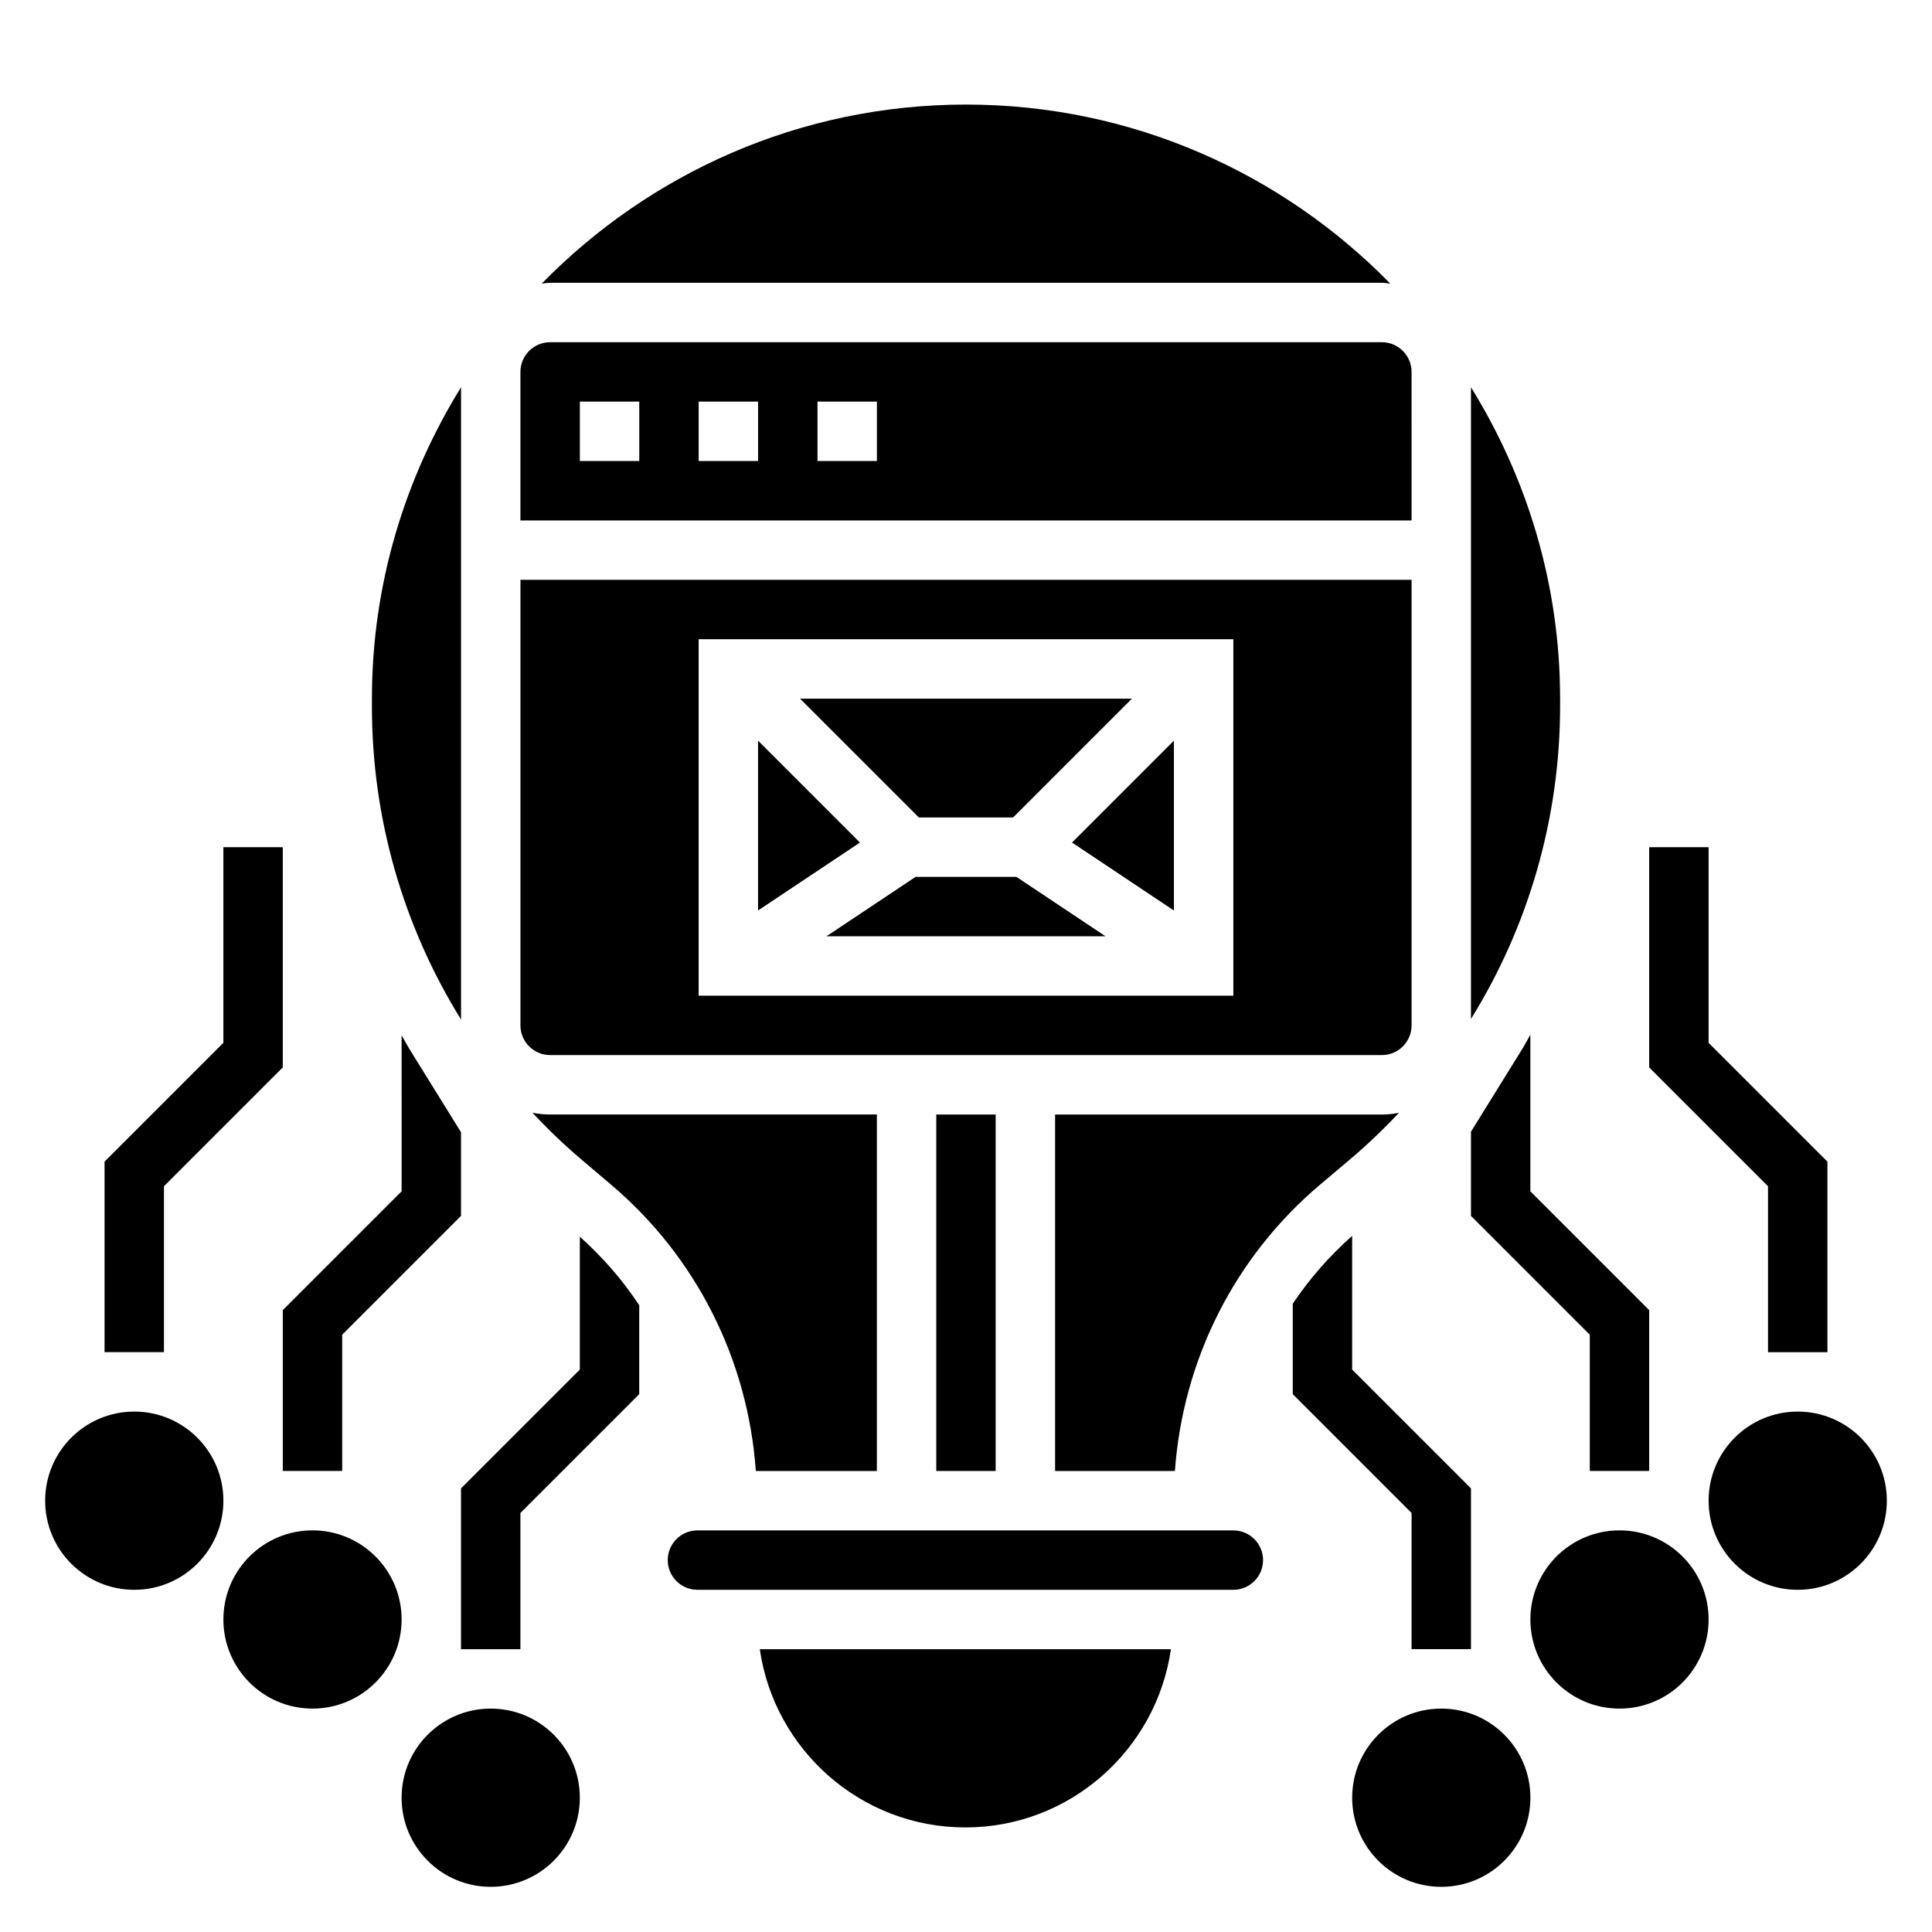 <?xml version="1.0" encoding="UTF-8"?>
<!-- Uploaded to: ICON Repo, www.svgrepo.com, Generator: ICON Repo Mixer Tools -->
<svg fill="#000000" width="800px" height="800px" version="1.1" viewBox="144 144 512 512" xmlns="http://www.w3.org/2000/svg">
 <g>
  <path d="m549.57 620.41c0 13.043-10.574 23.617-23.617 23.617s-23.613-10.574-23.613-23.617c0-13.043 10.57-23.613 23.613-23.613s23.617 10.57 23.617 23.613"/>
  <path d="m596.8 573.18c0 13.043-10.574 23.617-23.617 23.617-13.043 0-23.617-10.574-23.617-23.617 0-13.043 10.574-23.617 23.617-23.617 13.043 0 23.617 10.574 23.617 23.617"/>
  <path d="m644.03 541.7c0 13.043-10.574 23.617-23.617 23.617-13.043 0-23.613-10.574-23.613-23.617 0-13.043 10.57-23.617 23.613-23.617 13.043 0 23.617 10.574 23.617 23.617"/>
  <path d="m518.08 581.05h15.742v-42.617l-31.488-31.488v-35.426c-6.07 5.375-11.344 11.414-15.742 17.996v23.945l31.488 31.488z"/>
  <path d="m565.31 533.82h15.742v-42.617l-31.488-31.488v-41.5c-0.797 1.371-1.527 2.769-2.363 4.117l-13.379 21.582v22.316l31.488 31.488z"/>
  <path d="m386.64 376.38-23.617 15.742h73.949l-23.617-15.742z"/>
  <path d="m344.89 340.28v45.012l27-18.004z"/>
  <path d="m470.85 549.57h-142.02c-4.344 0-7.871 3.527-7.871 7.871s3.527 7.871 7.871 7.871l142.02 0.004c4.344 0 7.871-3.527 7.871-7.871 0-4.348-3.527-7.875-7.871-7.875z"/>
  <path d="m412.48 360.64 31.488-31.488h-87.949l31.488 31.488z"/>
  <path d="m501.6 451.39c4.652-3.93 9.027-8.109 13.145-12.492-1.469 0.289-2.981 0.465-4.539 0.465h-86.594v94.465h31.754c2.109-29.371 15.762-56.695 38.438-75.855z"/>
  <path d="m510.21 218.94c0.77 0 1.496 0.156 2.242 0.227-28.598-29.234-68.414-47.457-112.45-47.457-44.039 0-83.855 18.223-112.45 47.461 0.746-0.074 1.473-0.23 2.242-0.23z"/>
  <path d="m266.18 246.63c-14.879 24.035-23.617 52.246-23.617 82.523v2.133c0 29.676 8.352 58.285 23.617 82.898z"/>
  <path d="m399.83 628.29c27.703 0 50.633-20.578 54.473-47.23h-108.95c3.844 26.652 26.785 47.23 54.477 47.23z"/>
  <path d="m376.38 533.82v-94.465h-86.594c-1.613 0-3.18-0.164-4.699-0.473 4.109 4.383 8.477 8.574 13.121 12.508l7.777 6.598c22.633 19.176 36.242 46.492 38.32 75.84h32.074z"/>
  <path d="m392.12 439.36h15.742v94.465h-15.742z"/>
  <path d="m557.44 329.15c0-30.285-8.738-58.496-23.617-82.523v167.41c15.266-24.617 23.617-53.223 23.617-82.918z"/>
  <path d="m518.08 242.56c0-4.344-3.527-7.871-7.871-7.871h-220.42c-4.344 0-7.871 3.527-7.871 7.871v39.359h236.16zm-204.67 23.617h-15.742v-15.742h15.742zm31.488 0h-15.742v-15.742h15.742zm31.488 0h-15.742v-15.742h15.742z"/>
  <path d="m455.1 385.29v-45.012l-27 27.008z"/>
  <path d="m289.79 423.61h220.42c4.344 0 7.871-3.527 7.871-7.871v-118.08h-236.16v118.08c0 4.344 3.527 7.867 7.871 7.867zm39.359-110.21h141.7v94.465h-141.7z"/>
  <path d="m612.54 502.34h15.746v-50.492l-31.488-31.488v-51.844h-15.746v58.363l31.488 31.488z"/>
  <path d="m297.66 620.41c0 13.043-10.574 23.617-23.617 23.617s-23.617-10.574-23.617-23.617c0-13.043 10.574-23.613 23.617-23.613s23.617 10.57 23.617 23.613"/>
  <path d="m250.43 573.18c0 13.043-10.574 23.617-23.617 23.617s-23.613-10.574-23.613-23.617c0-13.043 10.57-23.617 23.613-23.617s23.617 10.574 23.617 23.617"/>
  <path d="m203.2 541.7c0 13.043-10.574 23.617-23.617 23.617s-23.617-10.574-23.617-23.617c0-13.043 10.574-23.617 23.617-23.617s23.617 10.574 23.617 23.617"/>
  <path d="m297.66 506.95-31.488 31.488v42.617h15.742v-36.102l31.488-31.488v-23.566c-4.383-6.644-9.668-12.73-15.742-18.16z"/>
  <path d="m250.43 459.71-31.488 31.488v42.621h15.742v-36.102l31.488-31.488v-22.176l-13.383-21.586c-0.836-1.348-1.566-2.754-2.363-4.117z"/>
  <path d="m187.45 458.36 31.488-31.488v-58.363h-15.742v51.844l-31.488 31.488v50.492h15.742z"/>
 </g>
</svg>